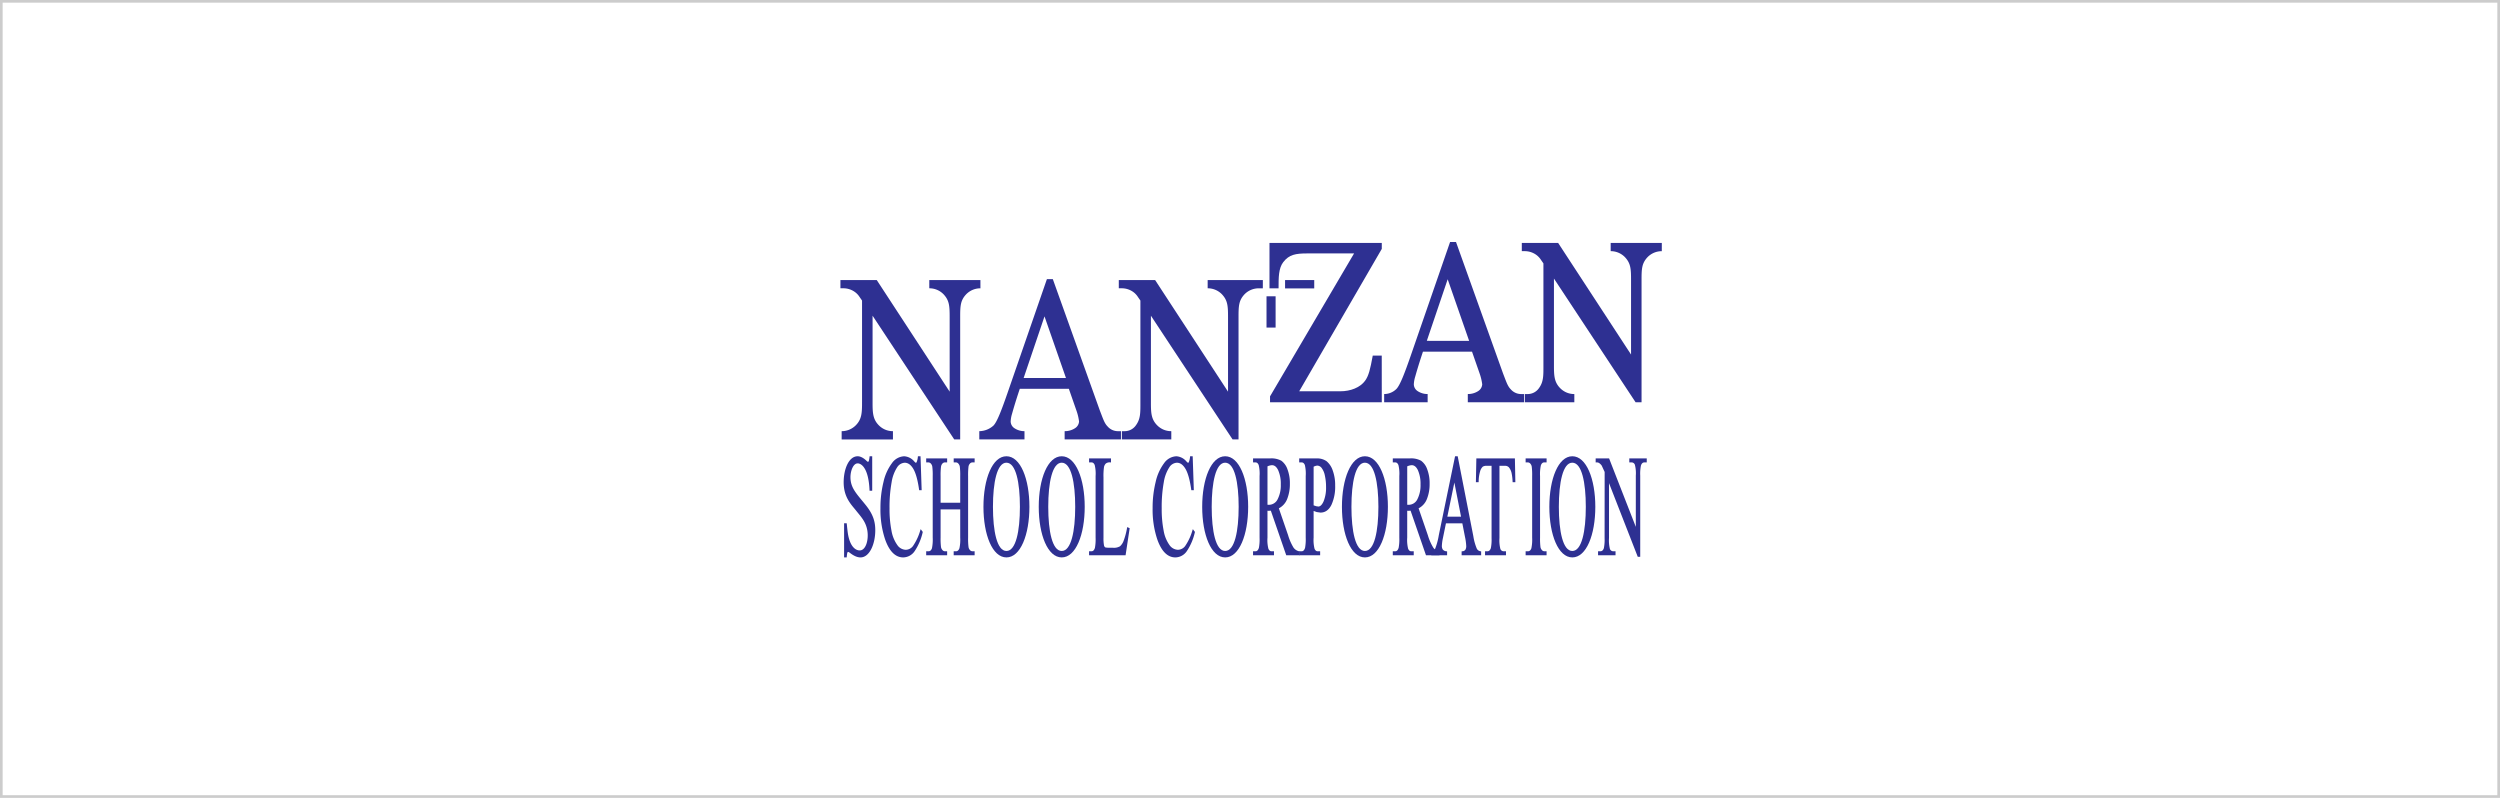<svg xmlns="http://www.w3.org/2000/svg" width="940" height="300" viewBox="0 0 940 300">
  <g id="グループ_644" data-name="グループ 644" transform="translate(-170 -1234)">
    <g id="グループ_162" data-name="グループ 162" transform="translate(0 777)">
      <g id="長方形_379" data-name="長方形 379" transform="translate(170 457)" fill="none" stroke="#ccc" stroke-width="1">
        <rect width="940" height="300" stroke="none"/>
        <rect x="0.5" y="0.5" width="939" height="299" fill="none"/>
      </g>
    </g>
    <g id="communication" transform="translate(486 1325)">
      <g id="グループ_8" data-name="グループ 8" transform="translate(1.214 80.551)">
        <g id="グループ_1" data-name="グループ 1" transform="translate(13.834 0.006)">
          <path id="パス_1" data-name="パス 1" d="M1198.79,1673.874l-.027.244a6.312,6.312,0,0,1-.441,1.9c-.06.122-.189.341-.333.341h0c0-.012-.543-.489-.543-.489a5.371,5.371,0,0,0-3.838-1.994,5.921,5.921,0,0,0-4.577,2.575,18.452,18.452,0,0,0-3.188,7.068,40.568,40.568,0,0,0-1.146,9.927,35.3,35.3,0,0,0,1.748,11.667c1.585,4.506,3.879,6.792,6.819,6.792a5.3,5.3,0,0,0,4.279-2.335,20.939,20.939,0,0,0,3.036-7.12l.034-.125-.786-1.051-.17.5a20.169,20.169,0,0,1-2.74,5.864,3.462,3.462,0,0,1-2.712,1.4,3.979,3.979,0,0,1-3.175-1.8,13.054,13.054,0,0,1-2.18-5.365,41.919,41.919,0,0,1-.735-8.383,52.182,52.182,0,0,1,.778-9.817,14.333,14.333,0,0,1,2.1-5.669,3.6,3.6,0,0,1,2.831-1.7c1.23,0,2.312.767,3.215,2.283.935,1.571,1.67,4.2,2.179,7.814l.034.235h.94l-.428-12.759Z" transform="translate(-1184.696 -1673.874)" fill="#2e3092"/>
        </g>
        <g id="グループ_2" data-name="グループ 2" transform="translate(31.029 0.807)">
          <path id="パス_2" data-name="パス 2" d="M1228.093,1675.413v1.507h.885a1.264,1.264,0,0,1,.937.538,2.165,2.165,0,0,1,.471,1.014,24.706,24.706,0,0,1,.159,3.581v10.019h-7.376v-10.019a25.219,25.219,0,0,1,.148-3.465,2.286,2.286,0,0,1,.471-1.15,1.292,1.292,0,0,1,.94-.518h.9v-1.507h-7.878v1.507h.886a1.315,1.315,0,0,1,.952.541,2.226,2.226,0,0,1,.456,1.011,24.791,24.791,0,0,1,.16,3.581V1705.2a16.31,16.31,0,0,1-.287,4.01c-.28.755-.7,1.123-1.282,1.123h-.886v1.507h7.878v-1.507h-.9a1.263,1.263,0,0,1-.931-.54,2.188,2.188,0,0,1-.469-1.021,24.761,24.761,0,0,1-.159-3.573v-10.62h7.376v10.62a14.635,14.635,0,0,1-.3,4.008c-.28.757-.7,1.125-1.27,1.125h-.885v1.507h7.876v-1.507h-.885a1.3,1.3,0,0,1-.95-.542,2.191,2.191,0,0,1-.458-1.019,24.575,24.575,0,0,1-.16-3.572v-23.147a26.3,26.3,0,0,1,.141-3.466,2.147,2.147,0,0,1,.48-1.145,1.283,1.283,0,0,1,.946-.522h.885v-1.507Z" transform="translate(-1217.746 -1675.413)" fill="#2e3092"/>
        </g>
        <g id="グループ_3" data-name="グループ 3" transform="translate(92.276 0.807)">
          <path id="パス_3" data-name="パス 3" d="M1326.878,1675.413v1.507h.922c.526,0,.92.327,1.2,1a13.729,13.729,0,0,1,.332,4.132V1705.2a17.35,17.35,0,0,1-.251,3.842c-.272.869-.691,1.291-1.282,1.291h-.922v1.507h13.729l1.539-10.181-.92-.417-.069.343a26.705,26.705,0,0,1-1.294,4.83,5.035,5.035,0,0,1-1.365,2.046,4.467,4.467,0,0,1-2.592.551h-1.248c-1.473,0-1.747-.165-1.785-.2a1.312,1.312,0,0,1-.379-.685,14.806,14.806,0,0,1-.193-2.949v-22.566a23.842,23.842,0,0,1,.193-3.978,2.641,2.641,0,0,1,.669-1.273,2.267,2.267,0,0,1,1.677-.443l.283,0v-1.512Z" transform="translate(-1326.878 -1675.413)" fill="#2e3092"/>
        </g>
        <g id="グループ_4" data-name="グループ 4" transform="translate(116.17 0.006)">
          <path id="パス_4" data-name="パス 4" d="M1384.649,1673.874l-.025.244a6.48,6.48,0,0,1-.44,1.9c-.062.121-.192.341-.335.341h0c0-.012-.542-.489-.542-.489a5.373,5.373,0,0,0-3.838-1.994,5.938,5.938,0,0,0-4.583,2.575,18.5,18.5,0,0,0-3.185,7.068,40.532,40.532,0,0,0-1.146,9.927,35.279,35.279,0,0,0,1.748,11.667c1.584,4.506,3.878,6.792,6.818,6.792a5.3,5.3,0,0,0,4.28-2.335,20.879,20.879,0,0,0,3.035-7.12l.035-.125-.787-1.051-.171.5a20.132,20.132,0,0,1-2.737,5.864,3.465,3.465,0,0,1-2.713,1.4,4.028,4.028,0,0,1-3.177-1.8,13.04,13.04,0,0,1-2.179-5.365,42.014,42.014,0,0,1-.734-8.383,52.107,52.107,0,0,1,.777-9.817,14.355,14.355,0,0,1,2.1-5.669,3.555,3.555,0,0,1,2.83-1.7c1.249,0,2.3.746,3.215,2.283.937,1.571,1.67,4.2,2.18,7.814l.034.235h.938l-.426-12.759Z" transform="translate(-1370.555 -1673.874)" fill="#2e3092"/>
        </g>
        <path id="パス_5" data-name="パス 5" d="M1439.537,1675.413v1.507h.921c.528,0,.922.327,1.2,1a13.659,13.659,0,0,1,.33,4.132V1705.2a17.035,17.035,0,0,1-.251,3.833c-.274.876-.692,1.3-1.282,1.3h-.921v1.507h7.877v-1.507h-.945c-.516,0-.9-.327-1.177-1a13.6,13.6,0,0,1-.331-4.134v-10.11l.078.009.366.014.821-.043c.132.383,5.795,16.771,5.795,16.771h5.051v-1.451l-.216-.049a3.5,3.5,0,0,1-2.1-1.384,19.491,19.491,0,0,1-2.036-4.657s-3.153-9.163-3.481-10.117a6.619,6.619,0,0,0,3.1-3.429,15.055,15.055,0,0,0,1.045-5.84,14.6,14.6,0,0,0-.919-5.429,6.607,6.607,0,0,0-2.29-3.193,7.821,7.821,0,0,0-4.155-.879Zm7.1,2.548c.977,0,1.753.636,2.366,1.943a12.68,12.68,0,0,1,.964,5.348,11.392,11.392,0,0,1-1.193,5.528,3.634,3.634,0,0,1-3.394,2.079l-.418-.017V1678.4A4.99,4.99,0,0,1,1446.636,1677.961Zm-1.561,15.428Z" transform="translate(-1285.603 -1674.606)" fill="#2e3092"/>
        <path id="パス_6" data-name="パス 6" d="M1471.477,1675.413v1.507h.922c.532,0,.928.327,1.211,1a14.063,14.063,0,0,1,.32,4.132V1705.2a17.8,17.8,0,0,1-.241,3.837c-.272.873-.7,1.3-1.29,1.3h-.922v1.507h7.878v-1.507h-.934c-.525,0-.913-.327-1.188-1a13.561,13.561,0,0,1-.332-4.134v-10.042l1.176.427,1.4.2c1.776,0,3.165-.978,4.126-2.905a16.413,16.413,0,0,0,1.4-7.266,15.915,15.915,0,0,0-.923-5.679,7.686,7.686,0,0,0-2.313-3.469,6.152,6.152,0,0,0-3.771-1.049Zm6.781,2.708a2.123,2.123,0,0,1,1.66.891,6.934,6.934,0,0,1,1.217,2.874,19.472,19.472,0,0,1,.443,4.262,13.53,13.53,0,0,1-.92,5.4c-.578,1.3-1.247,1.963-1.988,1.963l-.8-.122-.967-.327v-14.518A3.633,3.633,0,0,1,1478.258,1678.121Z" transform="translate(-1300.195 -1674.606)" fill="#2e3092"/>
        <path id="パス_7" data-name="パス 7" d="M1535.6,1675.413v1.507h.918c.527,0,.921.327,1.2,1a13.575,13.575,0,0,1,.332,4.132V1705.2a17.041,17.041,0,0,1-.25,3.833c-.273.876-.692,1.3-1.283,1.3h-.918v1.507h7.876v-1.507h-.946c-.516,0-.9-.327-1.176-1a13.6,13.6,0,0,1-.332-4.134v-10.11l.079.009.366.014.821-.043,5.794,16.771h5.051v-1.451l-.215-.049a3.5,3.5,0,0,1-2.1-1.384,19.5,19.5,0,0,1-2.036-4.657s-3.153-9.163-3.481-10.117a6.606,6.606,0,0,0,3.1-3.429,15.029,15.029,0,0,0,1.047-5.84,14.594,14.594,0,0,0-.918-5.429,6.616,6.616,0,0,0-2.293-3.193,7.8,7.8,0,0,0-4.153-.879Zm7.1,2.548c.977,0,1.752.636,2.367,1.943a12.727,12.727,0,0,1,.963,5.348,11.421,11.421,0,0,1-1.191,5.528,3.636,3.636,0,0,1-3.394,2.079l-.419-.017V1678.4A4.969,4.969,0,0,1,1542.7,1677.961Zm-1.561,15.428h0Z" transform="translate(-1329.123 -1674.606)" fill="#2e3092"/>
        <path id="パス_8" data-name="パス 8" d="M1570.919,1673.874l-6.124,29.716a24.164,24.164,0,0,1-1.4,5.121,2.115,2.115,0,0,1-1.233.9l-.179.068v1.422h5.941v-1.469l-.236-.035a1.876,1.876,0,0,1-1.405-.678,2.513,2.513,0,0,1-.333-1.31,17.158,17.158,0,0,1,.423-3.083l1.118-5.44h6.16l.967,4.943a21.158,21.158,0,0,1,.5,3.635,2.652,2.652,0,0,1-.32,1.352,1.433,1.433,0,0,1-1.165.58l-.25.025v1.48h7.338v-1.475l-.243-.03a1.84,1.84,0,0,1-1.419-1.066,20.087,20.087,0,0,1-1.273-4.612l-5.879-30.045Zm-.266,9.881c.426,2.179,2.4,12.265,2.51,12.825h-5.153Z" transform="translate(-1341.027 -1673.868)" fill="#2e3092"/>
        <g id="グループ_5" data-name="グループ 5" transform="translate(237.718 0.807)">
          <path id="パス_9" data-name="パス 9" d="M1593.1,1675.413l-.174,8.958h1.03l.011-.263a14.387,14.387,0,0,1,.539-3.794,3.745,3.745,0,0,1,1.023-1.8,2.724,2.724,0,0,1,1.523-.311h1.768v27.159a15.814,15.814,0,0,1-.269,3.784c-.266.8-.691,1.189-1.294,1.189h-.89v1.507h7.876v-1.507h-.882a1.325,1.325,0,0,1-1.246-.948,13.225,13.225,0,0,1-.324-4.026V1678.2h2.111a1.876,1.876,0,0,1,1.484.633,5.24,5.24,0,0,1,.973,2.151,19.78,19.78,0,0,1,.368,3.13l.016.256h1.023l-.174-8.958Z" transform="translate(-1592.924 -1675.413)" fill="#2e3092"/>
        </g>
        <g id="グループ_6" data-name="グループ 6" transform="translate(256.423 0.807)">
          <path id="パス_10" data-name="パス 10" d="M1624.285,1675.413v1.507h.885a1.313,1.313,0,0,1,.95.541,2.24,2.24,0,0,1,.457,1.02,24.5,24.5,0,0,1,.161,3.571V1705.2a16.17,16.17,0,0,1-.288,4.01c-.278.755-.7,1.123-1.28,1.123h-.885v1.507h7.876v-1.507h-.895a1.262,1.262,0,0,1-.929-.54,2.181,2.181,0,0,1-.471-1.021,25.04,25.04,0,0,1-.157-3.573v-23.147a15.614,15.614,0,0,1,.3-4.007c.277-.758.688-1.126,1.261-1.126h.895v-1.507Z" transform="translate(-1624.285 -1675.413)" fill="#2e3092"/>
        </g>
        <g id="グループ_7" data-name="グループ 7" transform="translate(282.758 0.807)">
          <path id="パス_11" data-name="パス 11" d="M1687.543,1675.413v1.507h.879a1.307,1.307,0,0,1,1.238.945,12.846,12.846,0,0,1,.336,4.027v19.271c-.969-2.482-10.047-25.751-10.047-25.751H1674.9v1.507h.279a1.815,1.815,0,0,1,.95.192,3.8,3.8,0,0,1,1.048,1.016l1.1,2.383-.021,24.849a15.936,15.936,0,0,1-.267,3.784c-.267.8-.7,1.189-1.307,1.189h-.88v1.507h6.569v-1.507h-.893a1.323,1.323,0,0,1-1.24-.946,13.517,13.517,0,0,1-.321-4.028v-20.645c.975,2.5,10.814,27.708,10.814,27.708h.923v-30.53a15.865,15.865,0,0,1,.266-3.784c.266-.8.691-1.188,1.294-1.188h.893v-1.507Z" transform="translate(-1674.902 -1675.413)" fill="#2e3092"/>
        </g>
        <path id="パス_12" data-name="パス 12" d="M1168.844,1673.862v12.959h-1c-.352-9.074-3.4-10.283-4.455-10.283-1.723,0-2.723,2.891-2.723,5.2,0,4.1,2.333,6.237,5.756,10.5,2.9,3.62,3.574,6.406,3.574,9.46,0,5.169-2.147,10.2-5.56,10.2-1.92,0-3.633-1.476-4.206-1.88-.532-.373-.7-.106-.791.342a13.748,13.748,0,0,0-.184,1.527h-.981v-12.836h.978c.144,1.228.305,3.4.643,4.922.942,4.255,2.934,5.3,4.235,5.3,2.344,0,3.42-3.988,2.9-7.357-.531-3.423-2.4-5.285-4.23-7.592-1.81-2.286-4.69-4.977-4.69-10.68,0-4.949,1.935-9.779,5.259-9.779,1.74,0,3.275,1.665,3.439,1.811.317.28.6.459.772-.1a10.723,10.723,0,0,0,.286-1.714Z" transform="translate(-1158.106 -1673.862)" fill="#2e3092"/>
        <path id="パス_13" data-name="パス 13" d="M1271.492,1692.88c0,10.5-3.364,19.018-8.641,19.018s-8.641-8.514-8.641-19.018,3.362-19.018,8.641-19.018S1271.492,1682.378,1271.492,1692.88Zm-8.641-16.6c-3.546,0-5.069,7.432-5.069,16.6s1.514,16.6,5.069,16.6,5.068-7.432,5.068-16.6S1266.4,1676.284,1262.851,1676.284Z" transform="translate(-1201.646 -1673.862)" fill="#2e3092"/>
        <path id="パス_14" data-name="パス 14" d="M1309.507,1692.88c0,10.5-3.363,19.018-8.642,19.018s-8.641-8.514-8.641-19.018,3.362-19.018,8.641-19.018S1309.507,1682.378,1309.507,1692.88Zm-8.642-16.6c-3.544,0-5.069,7.432-5.069,16.6s1.514,16.6,5.069,16.6,5.069-7.432,5.069-16.6S1304.41,1676.284,1300.865,1676.284Z" transform="translate(-1218.869 -1673.862)" fill="#2e3092"/>
        <path id="パス_15" data-name="パス 15" d="M1421.869,1692.88c0,10.5-3.363,19.018-8.642,19.018s-8.641-8.514-8.641-19.018,3.363-19.018,8.641-19.018S1421.869,1682.378,1421.869,1692.88Zm-8.642-16.6c-3.544,0-5.068,7.432-5.068,16.6s1.514,16.6,5.068,16.6,5.07-7.432,5.07-16.6S1416.773,1676.284,1413.227,1676.284Z" transform="translate(-1269.775 -1673.862)" fill="#2e3092"/>
        <path id="パス_16" data-name="パス 16" d="M1517.935,1692.88c0,10.5-3.364,19.018-8.641,19.018s-8.642-8.514-8.642-19.018,3.362-19.018,8.642-19.018S1517.935,1682.378,1517.935,1692.88Zm-8.641-16.6c-3.546,0-5.07,7.432-5.07,16.6s1.514,16.6,5.07,16.6,5.069-7.432,5.069-16.6S1512.838,1676.284,1509.294,1676.284Z" transform="translate(-1313.298 -1673.862)" fill="#2e3092"/>
        <path id="パス_17" data-name="パス 17" d="M1658.71,1692.88c0,10.5-3.364,19.018-8.643,19.018s-8.641-8.514-8.641-19.018,3.363-19.018,8.641-19.018S1658.71,1682.378,1658.71,1692.88Zm-8.643-16.6c-3.544,0-5.068,7.432-5.068,16.6s1.515,16.6,5.068,16.6,5.07-7.432,5.07-16.6S1653.612,1676.284,1650.067,1676.284Z" transform="translate(-1376.085 -1673.862)" fill="#2e3092"/>
      </g>
      <g id="グループ_11" data-name="グループ 11" transform="translate(0 0)">
        <path id="パス_18" data-name="パス 18" d="M1449.711,1518.724l0,17.067h3.413c0-4.163,0-7.567,1.776-9.864,2.192-2.837,4.664-3.26,9.017-3.26h17.6c-.7,1.178-31.6,53.744-31.6,53.744v2.23h42.017l-.014-17.563h-3.379l-.061.327c-.84,4.542-1.422,7.279-2.876,9.213-1.861,2.471-5.371,3.882-9.242,3.882h-15.474c.632-1.093,31.048-53.542,31.048-53.542v-2.235Z" transform="translate(-1288.383 -1518.38)" fill="#2e3092"/>
        <rect id="長方形_2" data-name="長方形 2" width="3.416" height="11.761" transform="translate(160.21 20.408)" fill="#2e3092"/>
        <rect id="長方形_3" data-name="長方形 3" width="10.966" height="3.139" transform="translate(167.187 14.305)" fill="#2e3092"/>
        <g id="グループ_9" data-name="グループ 9" transform="translate(52.211 13.963)">
          <path id="パス_19" data-name="パス 19" d="M1276.1,1544.9l-14.82,42.83c-2.221,6.39-3.915,10.864-5.29,12.239a8.128,8.128,0,0,1-5.31,2.089v3.1h16.99v-3.1a6.713,6.713,0,0,1-3.712-1.071,3.1,3.1,0,0,1-1.484-2.561,11.652,11.652,0,0,1,.514-2.891c.288-.993,1.043-3.811,2.916-9.4h18.452l2.872,8.241a19.479,19.479,0,0,1,.961,4.034,3.23,3.23,0,0,1-1.582,2.576,7,7,0,0,1-3.84,1.072v3.1h21.18v-3.1h-1.294a5.121,5.121,0,0,1-3.725-1.768c-1.2-1.2-1.677-2.8-2.9-5.935l-17.7-49.455Zm-.9,14,8.068,23.165-15.909-.01Z" transform="translate(-1250.675 -1544.901)" fill="#2e3092"/>
        </g>
        <g id="グループ_10" data-name="グループ 10" transform="translate(204.446)">
          <path id="パス_20" data-name="パス 20" d="M1552.222,1518.063l-14.823,42.83c-2.22,6.389-4,11.062-5.372,12.437a6.553,6.553,0,0,1-4.587,1.892v3.1h16.348v-3.1a6.707,6.707,0,0,1-3.71-1.07,3.106,3.106,0,0,1-1.484-2.561,11.725,11.725,0,0,1,.511-2.89c.292-.995,1.044-3.811,2.918-9.405h18.454l2.871,8.241a19.411,19.411,0,0,1,.96,4.035,3.225,3.225,0,0,1-1.583,2.576,6.992,6.992,0,0,1-3.838,1.072v3.1h21.178v-3.1h-1.293a5.121,5.121,0,0,1-3.724-1.769c-1.2-1.2-1.676-2.8-2.893-5.934l-17.7-49.456Zm-.9,14,8.067,23.163-15.91-.01Z" transform="translate(-1527.44 -1518.063)" fill="#2e3092"/>
        </g>
        <path id="パス_21" data-name="パス 21" d="M1674.164,1518.726h-19.227v3.092a7.444,7.444,0,0,1,5.314,2.2c2.236,2.347,2.346,4.461,2.346,8.7v27.968c-1.393-2.134-27.414-41.963-27.414-41.963h-13.661v3.094h1.083a7.4,7.4,0,0,1,3.831,1.047,6.942,6.942,0,0,1,2.308,2.253s.788,1.131.906,1.309v38.129c0,3.989.107,6.37-1.719,8.824a5.129,5.129,0,0,1-4.027,2.163h-1.219v3.1h18.587v-3.1a7.36,7.36,0,0,1-5.307-2.2c-2.324-2.325-2.359-4.91-2.359-8.791v-32.431c1.306,1.979,27.177,41.184,30.7,46.517h2.24V1532.72c0-4.246.08-6.362,2.3-8.695a7.448,7.448,0,0,1,5.313-2.2Z" transform="translate(-1365.323 -1518.38)" fill="#2e3092"/>
        <path id="パス_22" data-name="パス 22" d="M1208.412,1545.559h-19.226v3.092a7.434,7.434,0,0,1,5.312,2.2c2.236,2.346,2.346,4.461,2.346,8.7v27.969c-1.392-2.137-27.41-41.963-27.41-41.963h-13.661v3.093h1.082a7.391,7.391,0,0,1,3.831,1.047,6.9,6.9,0,0,1,2.307,2.252s.789,1.132.908,1.31v38.129c0,3.882-.031,6.458-2.363,8.79a7.461,7.461,0,0,1-5.305,2.195v3.106h19.289v-3.106a7.343,7.343,0,0,1-5.3-2.195c-2.325-2.324-2.362-4.908-2.362-8.79v-32.431c1.306,1.976,27.177,41.181,30.7,46.517h2.24v-45.923c0-4.247.08-6.361,2.306-8.693a7.434,7.434,0,0,1,5.311-2.2Z" transform="translate(-1155.773 -1531.253)" fill="#2e3092"/>
        <path id="パス_23" data-name="パス 23" d="M1400.153,1545.558l-20.754,0,0,3.092a7.449,7.449,0,0,1,5.314,2.2c2.235,2.346,2.347,4.461,2.347,8.7v27.971l-27.414-41.967h-13.66v3.095h1.083a7.41,7.41,0,0,1,3.832,1.047,6.931,6.931,0,0,1,2.3,2.251s.788,1.133.909,1.311v38.131c0,3.988.1,6.369-1.72,8.822a5.128,5.128,0,0,1-4.025,2.163h-1.22v3.1h18.586v-3.1a7.358,7.358,0,0,1-5.307-2.2c-2.325-2.325-2.358-4.909-2.358-8.79V1558.96c1.3,1.979,27.176,41.182,30.7,46.517h2.241v-45.923c0-4.245.081-6.361,2.3-8.693a7.447,7.447,0,0,1,5.213-2.2h1.622Z" transform="translate(-1241.32 -1531.253)" fill="#2e3092"/>
      </g>
    </g>
  </g>
</svg>
